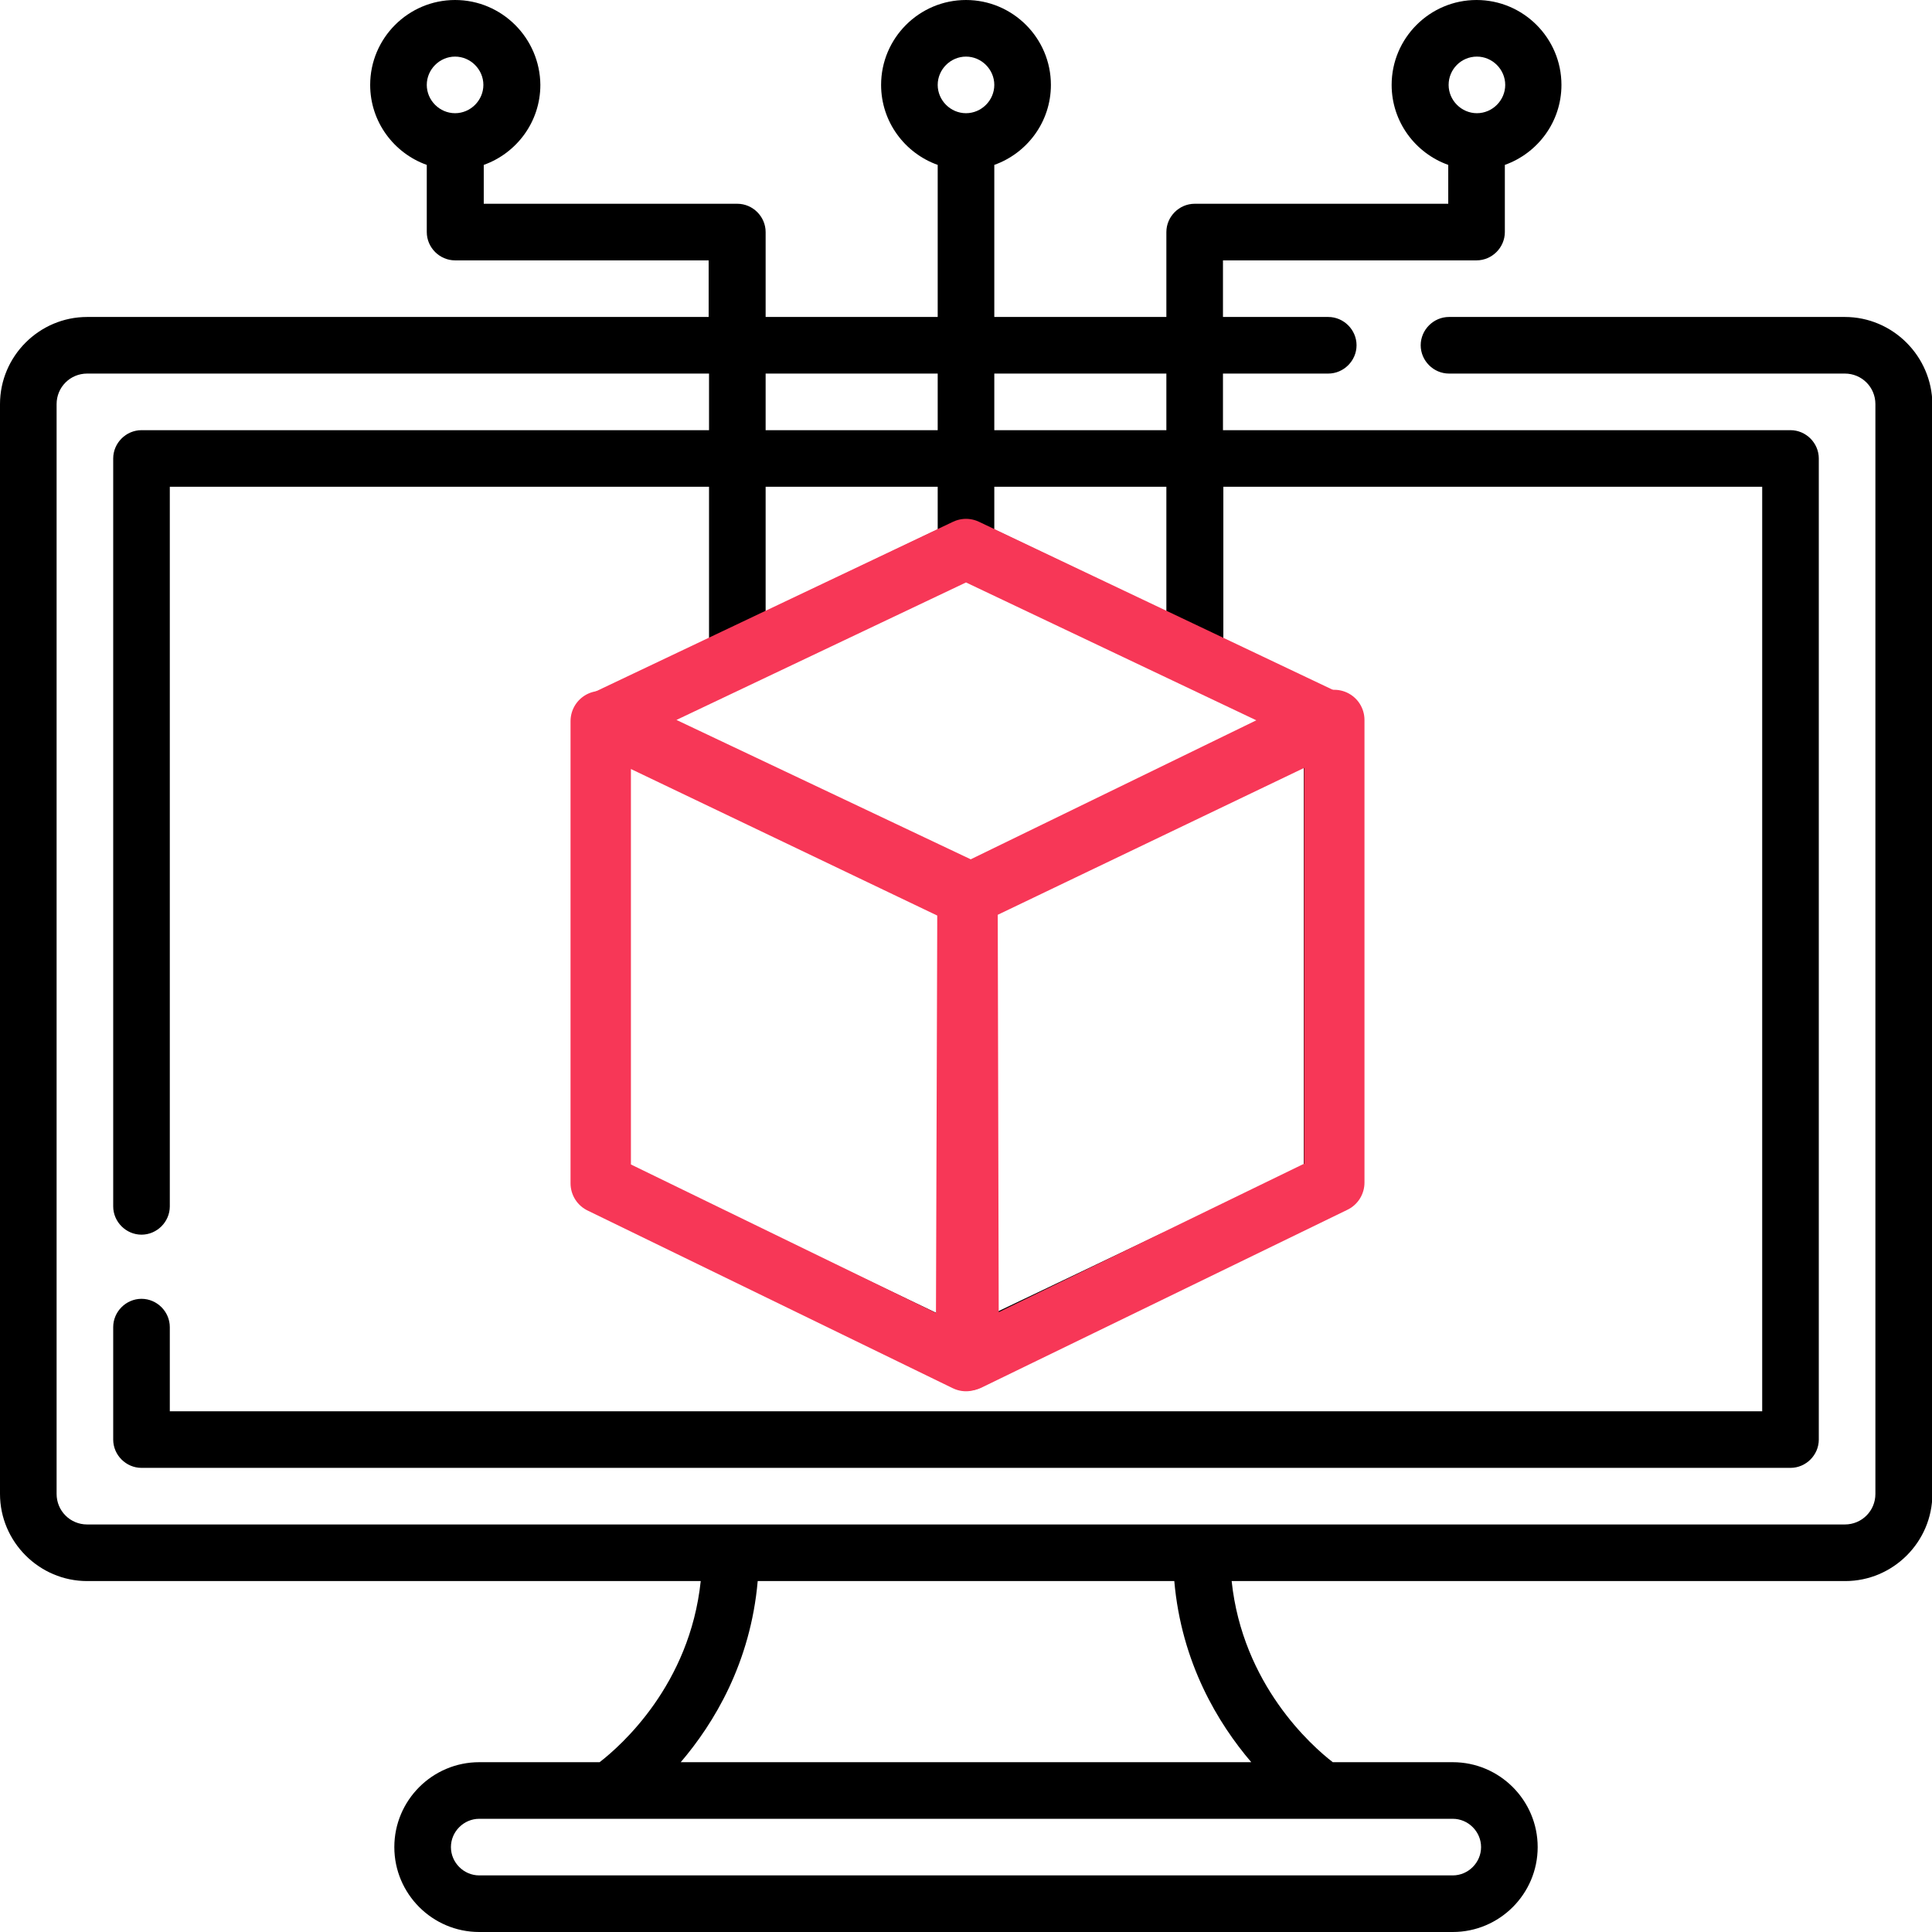 <?xml version="1.0" encoding="utf-8"?>
<!-- Generator: Adobe Illustrator 25.2.0, SVG Export Plug-In . SVG Version: 6.00 Build 0)  -->
<svg version="1.1" id="Layer_1" xmlns="http://www.w3.org/2000/svg" xmlns:xlink="http://www.w3.org/1999/xlink" x="0px" y="0px"
	 viewBox="0 0 512 512" style="enable-background:new 0 0 512 512;" xml:space="preserve">
<style type="text/css">
	.st0{fill:none;stroke:#F73757;stroke-width:16;stroke-linecap:round;stroke-linejoin:round;stroke-miterlimit:10;}
</style>
<g id="surface1">
	<path d="M488.9,84H384c-4.1,0-7.5,3.4-7.5,7.5s3.4,7.5,7.5,7.5h104.9c4.5,0,8.1,3.6,8.1,8.1v288.8c0,4.5-3.6,8.1-8.1,8.1H23.1
		c-4.5,0-8.1-3.6-8.1-8.1V107.1c0-4.5,3.6-8.1,8.1-8.1h164.8v15H37.5c-4.1,0-7.5,3.4-7.5,7.5v198.2c0,4.1,3.4,7.5,7.5,7.5
		s7.5-3.4,7.5-7.5V129h142.9v40.2l-32.1,15.3c-2.6,1.2-4.3,3.9-4.3,6.8v122.3c0,2.9,1.7,5.5,4.3,6.8l97,46.3c2.1,1,4.5,0.9,6.5,0
		l54.5-26.1c3.7-1.8,5.3-6.3,3.5-10c-1.8-3.7-6.3-5.3-10-3.5l-43.8,20.9V242.4l82-39.2v105.7l-11.1,5.3c-3.7,1.8-5.3,6.3-3.5,10
		c1.8,3.7,6.3,5.3,10,3.5l15.4-7.4c2.6-1.2,4.3-3.9,4.3-6.8V191.3c0-2.9-1.7-5.5-4.3-6.8l-32.1-15.3V129H467v245H45v-22.3
		c0-4.1-3.4-7.5-7.5-7.5s-7.5,3.4-7.5,7.5v29.8c0,4.1,3.4,7.5,7.5,7.5h437c4.1,0,7.5-3.4,7.5-7.5v-260c0-4.1-3.4-7.5-7.5-7.5H324.1
		V99H352c4.1,0,7.5-3.4,7.5-7.5S356.1,84,352,84h-27.9V69h67.2c4.1,0,7.5-3.4,7.5-7.5V43.7c8.7-3.1,15-11.4,15-21.2
		c0-12.4-10.1-22.5-22.5-22.5s-22.5,10.1-22.5,22.5c0,9.8,6.3,18.1,15,21.2V54h-67.2c-4.1,0-7.5,3.4-7.5,7.5V84h-45.6V43.7
		c8.7-3.1,15-11.4,15-21.2C278.5,10.1,268.4,0,256,0s-22.5,10.1-22.5,22.5c0,9.8,6.3,18.1,15,21.2V84h-45.6V61.5
		c0-4.1-3.4-7.5-7.5-7.5h-67.2V43.7c8.7-3.1,15-11.4,15-21.2C143.1,10.1,133,0,120.6,0S98.1,10.1,98.1,22.5c0,9.8,6.3,18.1,15,21.2
		v17.8c0,4.1,3.4,7.5,7.5,7.5h67.2v15H23.1C10.4,84,0,94.4,0,107.1v288.8C0,408.6,10.4,419,23.1,419h162.6
		c-2.9,27.5-21.1,43.6-26.8,48H127c-12.4,0-22.5,10.1-22.5,22.5S114.6,512,127,512h258c12.4,0,22.5-10.1,22.5-22.5
		S397.4,467,385,467h-31.8c-5.7-4.4-23.9-20.6-26.8-48h162.6c12.7,0,23.1-10.4,23.1-23.1V107.1C512,94.4,501.6,84,488.9,84z
		 M391.4,15c4.1,0,7.5,3.4,7.5,7.5s-3.4,7.5-7.5,7.5s-7.5-3.4-7.5-7.5S387.2,15,391.4,15z M256,15c4.1,0,7.5,3.4,7.5,7.5
		S260.1,30,256,30s-7.5-3.4-7.5-7.5S251.9,15,256,15z M120.6,15c4.1,0,7.5,3.4,7.5,7.5s-3.4,7.5-7.5,7.5s-7.5-3.4-7.5-7.5
		S116.5,15,120.6,15z M202.9,129h45.6v11.3l-45.6,21.8V129z M335.6,191.3l-79.6,38l-79.6-38l79.6-38L335.6,191.3z M166.5,203.2
		l82,39.2v105.7l-82-39.2V203.2z M309.1,162.1l-45.6-21.8V129h45.6V162.1z M309.1,99v15h-45.6V99H309.1z M248.5,99v15h-45.6V99
		H248.5z M392.5,489.5c0,4.1-3.4,7.5-7.5,7.5H127c-4.1,0-7.5-3.4-7.5-7.5s3.4-7.5,7.5-7.5h258C389.1,482,392.5,485.4,392.5,489.5z
		 M331.6,467H180.4c8.8-10.3,18.5-26.3,20.4-48h110.4C313.1,440.7,322.8,456.7,331.6,467z"/>
</g>
<polygon class="st0" points="160.6,190.8 256,145.5 351.4,190.8 257.3,236.6 "/>
<polygon class="st0" points="256.4,237.6 256,360.7 159.2,313.6 159.2,191.1 "/>
<polygon class="st0" points="256.4,237.4 256.7,360.5 353.6,313.4 353.6,190.8 "/>
</svg>
